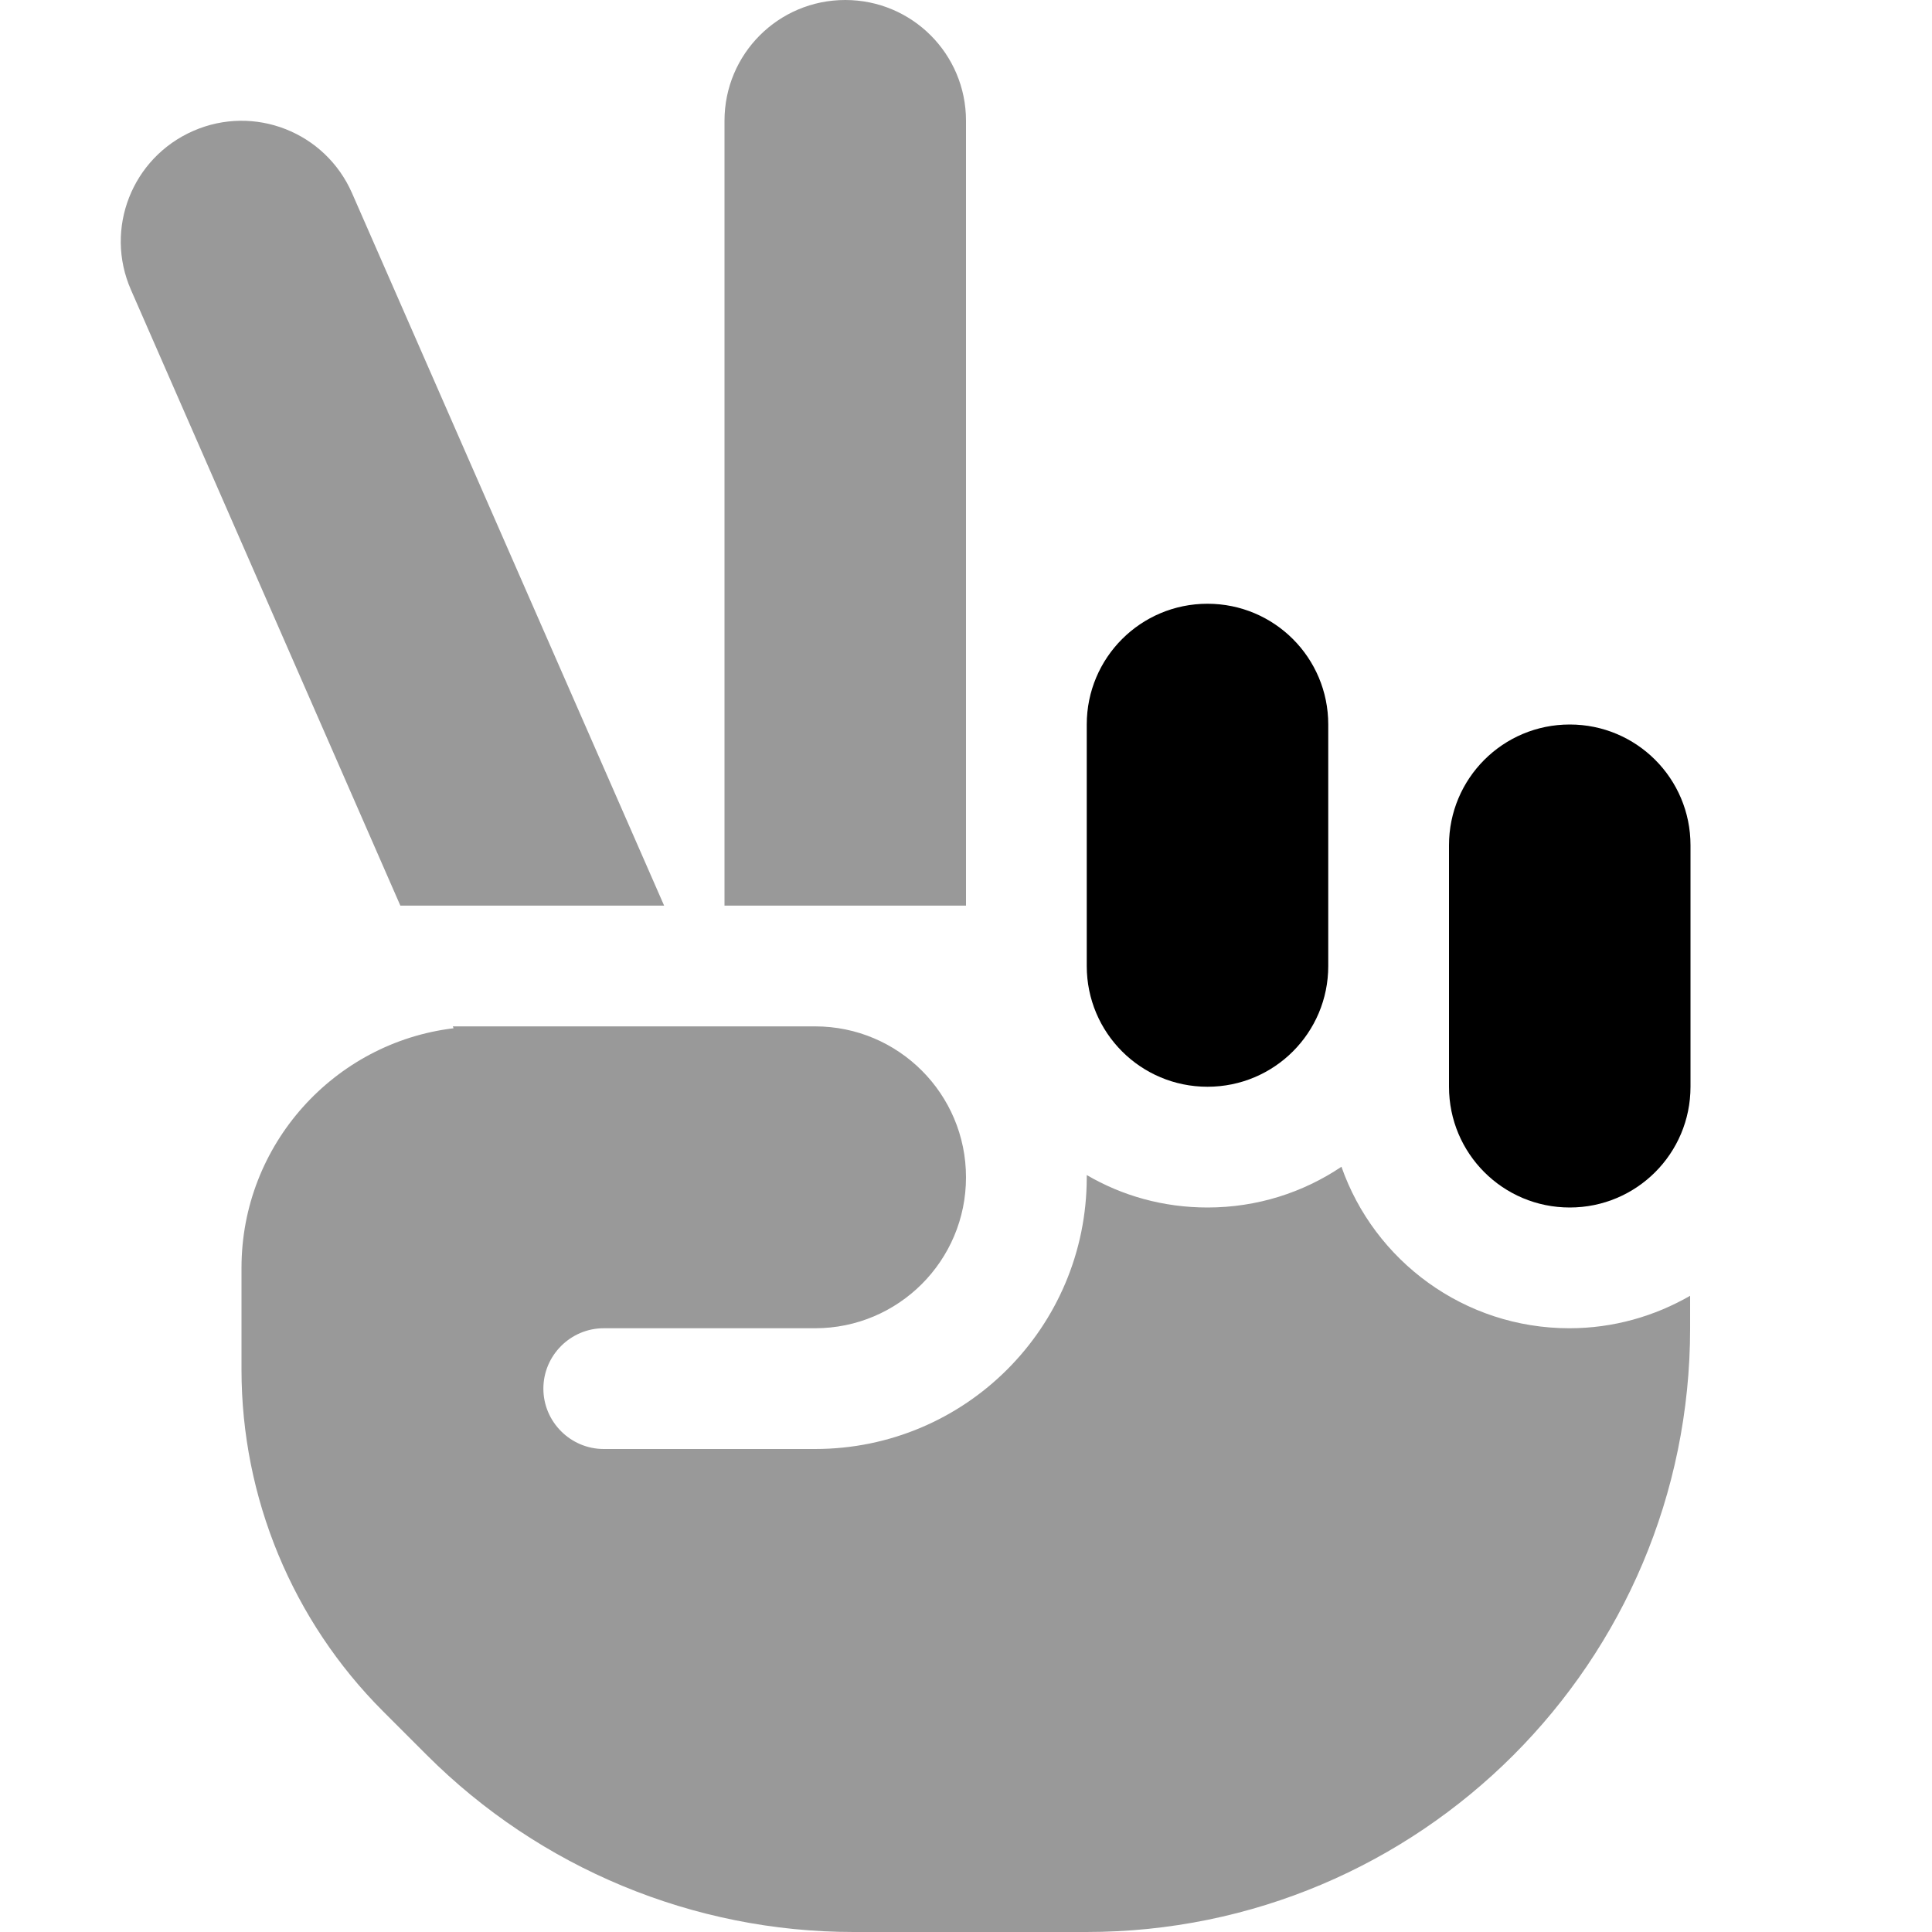 <svg xmlns="http://www.w3.org/2000/svg" viewBox="0 0 512 512"><!--! Font Awesome Pro 6.7.1 by @fontawesome - https://fontawesome.com License - https://fontawesome.com/license (Commercial License) Copyright 2024 Fonticons, Inc. --><defs><style>.fa-secondary{opacity:.4}</style></defs><path class="fa-secondary" d="M34.7 76.8L106.1 240l69.9 0L93.3 51.2C86.2 35 67.4 27.6 51.2 34.7S27.6 60.6 34.7 76.8zM64 336l0 27c0 33.9 13.5 66.5 37.5 90.5l11.6 11.6c30 30 70.7 46.9 113.1 46.9l61.7 0c88.4 0 160-71.6 160-160l0-8.6c-9.4 5.4-20.3 8.6-32 8.6c-27.9 0-51.7-17.9-60.4-42.8C345.4 316 333.2 320 320 320c-11.7 0-22.6-3.1-32-8.6l0 .6c0 39.8-32.2 72-72 72l-56 0c-8.8 0-16-7.2-16-16s7.2-16 16-16l56 0c22.1 0 40-17.9 40-40s-17.9-40-40-40l-26.1 0-69.9 0 .2 .5C88.6 276.3 64 303.3 64 336zM192 32l0 208 64 0 0-208c0-17.7-14.3-32-32-32s-32 14.3-32 32z"/><path class="fa-primary" d="M320 160c-17.7 0-32 14.3-32 32l0 64c0 17.7 14.3 32 32 32s32-14.3 32-32l0-64c0-17.7-14.3-32-32-32zm96 32c-17.7 0-32 14.3-32 32l0 64c0 17.7 14.3 32 32 32s32-14.3 32-32l0-64c0-17.7-14.3-32-32-32z"/></svg>